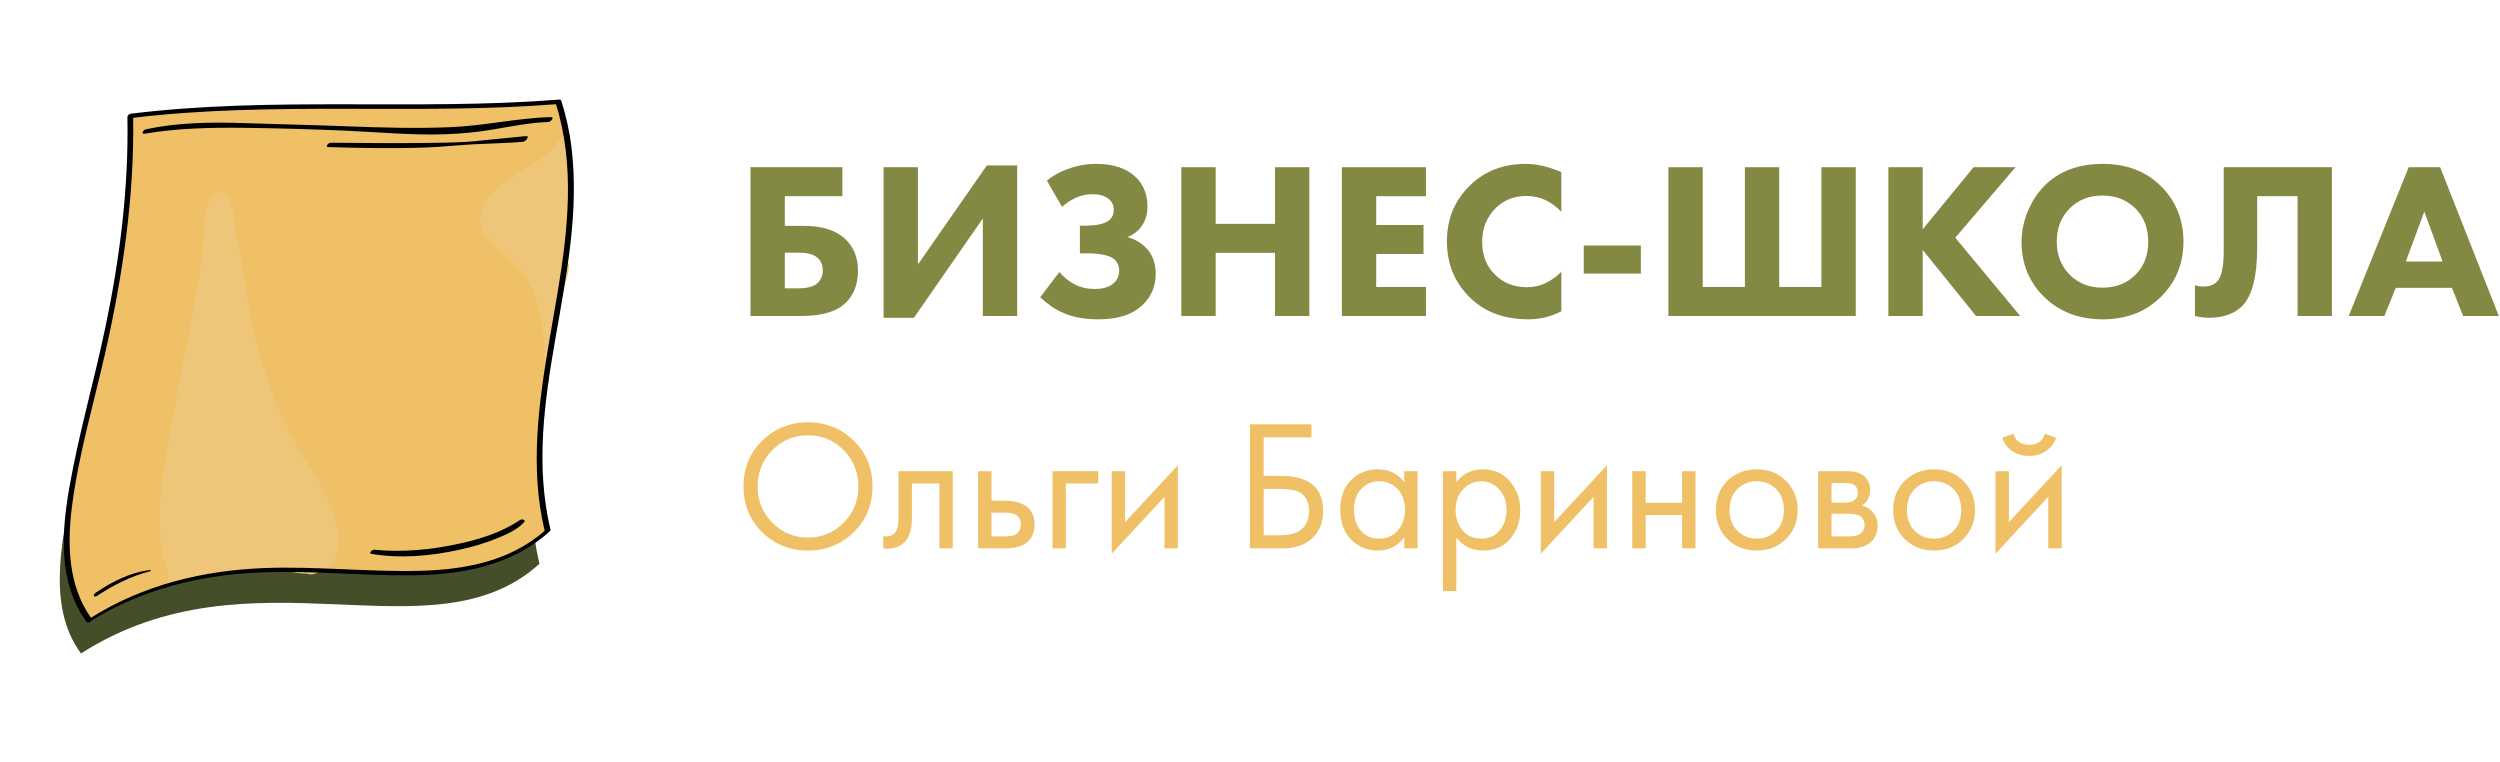<?xml version="1.0" encoding="UTF-8"?> <svg xmlns="http://www.w3.org/2000/svg" width="269" height="82" viewBox="0 0 269 82" fill="none"><path d="M265.032 34L263.832 30.976H257.784L256.56 34H252.72L259.176 17.992H262.56L268.872 34H265.032ZM258.864 28.144H262.824L260.856 22.768L258.864 28.144Z" fill="#838943"></path><path d="M239.273 17.992H250.913V34H247.217V21.112H242.873V26.608C242.873 29.728 242.337 31.832 241.265 32.92C240.417 33.768 239.217 34.192 237.665 34.192C237.153 34.192 236.657 34.128 236.177 34V30.688C236.433 30.784 236.737 30.832 237.089 30.832C237.713 30.832 238.201 30.656 238.553 30.304C239.033 29.824 239.273 28.704 239.273 26.944V17.992Z" fill="#838943"></path><path d="M226.252 17.632C228.78 17.632 230.844 18.408 232.444 19.96C234.108 21.576 234.94 23.592 234.94 26.008C234.94 28.392 234.108 30.392 232.444 32.008C230.828 33.576 228.764 34.36 226.252 34.36C223.724 34.36 221.644 33.576 220.012 32.008C219.228 31.272 218.612 30.392 218.164 29.368C217.732 28.328 217.516 27.224 217.516 26.056C217.516 24.936 217.74 23.832 218.188 22.744C218.652 21.64 219.252 20.72 219.988 19.984C221.556 18.416 223.644 17.632 226.252 17.632ZM226.228 21.04C224.804 21.04 223.636 21.496 222.724 22.408C221.78 23.32 221.308 24.528 221.308 26.032C221.308 27.472 221.796 28.672 222.772 29.632C223.7 30.512 224.844 30.952 226.204 30.952C227.66 30.952 228.844 30.496 229.756 29.584C230.684 28.688 231.148 27.496 231.148 26.008C231.148 24.536 230.684 23.336 229.756 22.408C228.812 21.496 227.636 21.04 226.228 21.04Z" fill="#838943"></path><path d="M206.885 17.992V24.664L212.357 17.992H216.869L210.389 25.576L217.373 34H212.621L206.885 26.896V34H203.189V17.992H206.885Z" fill="#838943"></path><path d="M179.518 34V17.992H183.214V30.88H187.75V17.992H191.446V30.88H195.982V17.992H199.678V34H179.518Z" fill="#838943"></path><path d="M170.411 29.44V26.416H176.555V29.44H170.411Z" fill="#838943"></path><path d="M168 29.248V33.496C166.864 34.072 165.688 34.36 164.472 34.36C161.864 34.36 159.768 33.584 158.184 32.032C156.52 30.416 155.688 28.392 155.688 25.96C155.688 23.56 156.52 21.552 158.184 19.936C159.768 18.4 161.76 17.632 164.16 17.632C165.344 17.632 166.624 17.928 168 18.52V22.792C166.928 21.656 165.68 21.088 164.256 21.088C162.944 21.088 161.856 21.504 160.992 22.336C159.984 23.312 159.48 24.544 159.48 26.032C159.48 27.488 159.944 28.664 160.872 29.56C161.768 30.456 162.92 30.904 164.328 30.904C165.656 30.904 166.88 30.352 168 29.248Z" fill="#838943"></path><path d="M153.433 17.992V21.112H148.081V24.208H153.169V27.328H148.081V30.88H153.433V34H144.385V17.992H153.433Z" fill="#838943"></path><path d="M130.807 17.992V24.088H137.191V17.992H140.887V34H137.191V27.208H130.807V34H127.111V17.992H130.807Z" fill="#838943"></path><path d="M114.275 22.264L112.643 19.432C113.283 18.904 114.011 18.496 114.827 18.208C115.835 17.824 116.875 17.632 117.947 17.632C119.819 17.632 121.251 18.12 122.243 19.096C123.059 19.896 123.467 20.944 123.467 22.24C123.467 23.04 123.259 23.736 122.843 24.328C122.475 24.856 121.963 25.248 121.307 25.504C122.123 25.744 122.779 26.12 123.275 26.632C123.995 27.352 124.355 28.304 124.355 29.488C124.355 30.736 123.923 31.808 123.059 32.704C121.971 33.808 120.363 34.36 118.235 34.36C116.699 34.36 115.419 34.128 114.395 33.664C113.563 33.312 112.739 32.752 111.923 31.984L113.987 29.272C114.467 29.832 115.011 30.272 115.619 30.592C116.275 30.928 117.003 31.096 117.803 31.096C118.571 31.096 119.187 30.936 119.651 30.616C120.163 30.248 120.419 29.752 120.419 29.128C120.419 28.6 120.227 28.176 119.843 27.856C119.331 27.456 118.315 27.256 116.795 27.256H116.195V24.28H116.747C118.059 24.28 118.939 24.072 119.387 23.656C119.691 23.384 119.843 23.024 119.843 22.576C119.843 22.064 119.627 21.648 119.195 21.328C118.811 21.04 118.251 20.896 117.515 20.896C116.891 20.896 116.291 21.032 115.715 21.304C115.235 21.512 114.755 21.832 114.275 22.264Z" fill="#838943"></path><path d="M95.072 17.992H98.768V28.456L106.184 17.8H109.448V34H105.752V23.512L98.336 34.192H95.072V17.992Z" fill="#838943"></path><path d="M80.752 34V17.992H90.64V21.112H84.448V24.304H86.512C88.512 24.304 90.016 24.8 91.024 25.792C91.888 26.656 92.32 27.768 92.32 29.128C92.32 30.552 91.888 31.696 91.024 32.56C90.064 33.52 88.456 34 86.2 34H80.752ZM84.448 31.024H85.912C86.808 31.024 87.472 30.856 87.904 30.52C88.32 30.152 88.528 29.68 88.528 29.104C88.528 28.448 88.288 27.952 87.808 27.616C87.408 27.328 86.776 27.184 85.912 27.184H84.448V31.024Z" fill="#838943"></path><path d="M214.715 50.7H216.155V56.18L221.835 50.06V59H220.395V53.46L214.715 59.58V50.7ZM215.435 47.12L216.635 46.66C216.875 47.46 217.442 47.86 218.335 47.86C219.229 47.86 219.795 47.46 220.035 46.66L221.235 47.12C221.022 47.72 220.655 48.193 220.135 48.54C219.629 48.887 219.029 49.06 218.335 49.06C217.642 49.06 217.035 48.887 216.515 48.54C216.009 48.193 215.649 47.72 215.435 47.12Z" fill="#EFC066"></path><path d="M211.247 58C210.42 58.827 209.374 59.24 208.107 59.24C206.84 59.24 205.787 58.827 204.947 58C204.12 57.173 203.707 56.133 203.707 54.88C203.707 53.613 204.12 52.567 204.947 51.74C205.787 50.913 206.84 50.5 208.107 50.5C209.374 50.5 210.42 50.913 211.247 51.74C212.087 52.567 212.507 53.613 212.507 54.88C212.507 56.133 212.087 57.173 211.247 58ZM210.167 52.6C209.607 52.053 208.92 51.78 208.107 51.78C207.294 51.78 206.6 52.06 206.027 52.62C205.467 53.167 205.187 53.92 205.187 54.88C205.187 55.84 205.474 56.593 206.047 57.14C206.62 57.687 207.307 57.96 208.107 57.96C208.907 57.96 209.594 57.687 210.167 57.14C210.74 56.593 211.027 55.84 211.027 54.88C211.027 53.907 210.74 53.147 210.167 52.6Z" fill="#EFC066"></path><path d="M195.633 50.7H198.773C199.533 50.7 200.113 50.86 200.513 51.18C200.993 51.567 201.233 52.087 201.233 52.74C201.233 53.46 200.933 54.013 200.333 54.4C200.747 54.507 201.093 54.693 201.373 54.96C201.813 55.387 202.033 55.92 202.033 56.56C202.033 57.36 201.747 57.987 201.173 58.44C200.68 58.813 200.027 59 199.213 59H195.633V50.7ZM197.073 54.08H198.593C198.98 54.08 199.287 54 199.513 53.84C199.78 53.64 199.913 53.353 199.913 52.98C199.913 52.647 199.78 52.38 199.513 52.18C199.313 52.047 198.927 51.98 198.353 51.98H197.073V54.08ZM197.073 57.72H198.853C199.467 57.72 199.9 57.627 200.153 57.44C200.473 57.2 200.633 56.893 200.633 56.52C200.633 56.12 200.493 55.807 200.213 55.58C199.96 55.38 199.527 55.28 198.913 55.28H197.073V57.72Z" fill="#EFC066"></path><path d="M192.165 58C191.338 58.827 190.292 59.24 189.025 59.24C187.758 59.24 186.705 58.827 185.865 58C185.038 57.173 184.625 56.133 184.625 54.88C184.625 53.613 185.038 52.567 185.865 51.74C186.705 50.913 187.758 50.5 189.025 50.5C190.292 50.5 191.338 50.913 192.165 51.74C193.005 52.567 193.425 53.613 193.425 54.88C193.425 56.133 193.005 57.173 192.165 58ZM191.085 52.6C190.525 52.053 189.838 51.78 189.025 51.78C188.212 51.78 187.518 52.06 186.945 52.62C186.385 53.167 186.105 53.92 186.105 54.88C186.105 55.84 186.392 56.593 186.965 57.14C187.538 57.687 188.225 57.96 189.025 57.96C189.825 57.96 190.512 57.687 191.085 57.14C191.658 56.593 191.945 55.84 191.945 54.88C191.945 53.907 191.658 53.147 191.085 52.6Z" fill="#EFC066"></path><path d="M175.633 59V50.7H177.073V54.1H180.993V50.7H182.433V59H180.993V55.42H177.073V59H175.633Z" fill="#EFC066"></path><path d="M165.79 50.7H167.23V56.18L172.91 50.06V59H171.47V53.46L165.79 59.58V50.7Z" fill="#EFC066"></path><path d="M156.702 57.84V63.6H155.262V50.7H156.702V51.86C157.436 50.953 158.382 50.5 159.542 50.5C160.782 50.5 161.762 50.94 162.482 51.82C163.216 52.687 163.582 53.713 163.582 54.9C163.582 56.1 163.222 57.127 162.502 57.98C161.782 58.82 160.816 59.24 159.602 59.24C158.389 59.24 157.422 58.773 156.702 57.84ZM159.402 57.96C160.216 57.96 160.869 57.667 161.362 57.08C161.856 56.48 162.102 55.753 162.102 54.9C162.102 53.94 161.829 53.18 161.282 52.62C160.736 52.06 160.102 51.78 159.382 51.78C158.662 51.78 158.022 52.06 157.462 52.62C156.902 53.18 156.622 53.933 156.622 54.88C156.622 55.747 156.876 56.48 157.382 57.08C157.902 57.667 158.576 57.96 159.402 57.96Z" fill="#EFC066"></path><path d="M151.095 51.88V50.7H152.535V59H151.095V57.84C150.375 58.773 149.428 59.24 148.255 59.24C147.135 59.24 146.182 58.853 145.395 58.08C144.608 57.307 144.215 56.227 144.215 54.84C144.215 53.48 144.602 52.42 145.375 51.66C146.162 50.887 147.122 50.5 148.255 50.5C149.455 50.5 150.402 50.96 151.095 51.88ZM148.415 51.78C147.655 51.78 147.008 52.053 146.475 52.6C145.955 53.133 145.695 53.88 145.695 54.84C145.695 55.76 145.935 56.513 146.415 57.1C146.908 57.673 147.575 57.96 148.415 57.96C149.255 57.96 149.922 57.66 150.415 57.06C150.922 56.46 151.175 55.727 151.175 54.86C151.175 53.873 150.895 53.113 150.335 52.58C149.775 52.047 149.135 51.78 148.415 51.78Z" fill="#EFC066"></path><path d="M134.49 59V45.66H141.11V47.06H135.97V51.2H137.77C140.836 51.2 142.369 52.453 142.369 54.96C142.369 56.213 141.976 57.2 141.19 57.92C140.416 58.64 139.369 59 138.049 59H134.49ZM135.97 52.6V57.6H137.69C138.823 57.6 139.643 57.353 140.15 56.86C140.616 56.42 140.85 55.787 140.85 54.96C140.85 54 140.49 53.327 139.77 52.94C139.356 52.713 138.609 52.6 137.529 52.6H135.97Z" fill="#EFC066"></path><path d="M119.618 50.7H121.058V56.18L126.738 50.06V59H125.298V53.46L119.618 59.58V50.7Z" fill="#EFC066"></path><path d="M113.251 59V50.7H118.171V52.02H114.691V59H113.251Z" fill="#EFC066"></path><path d="M105.243 59V50.7H106.683V53.88H108.163C109.309 53.88 110.149 54.153 110.683 54.7C111.109 55.127 111.323 55.707 111.323 56.44C111.323 57.213 111.076 57.833 110.583 58.3C110.089 58.767 109.276 59 108.143 59H105.243ZM106.683 57.72H108.023C108.623 57.72 109.049 57.647 109.303 57.5C109.663 57.26 109.843 56.907 109.843 56.44C109.843 55.96 109.669 55.613 109.323 55.4C109.083 55.24 108.656 55.16 108.043 55.16H106.683V57.72Z" fill="#EFC066"></path><path d="M102.519 50.7V59H101.079V52.02H98.119V55.76C98.119 56.84 97.906 57.64 97.479 58.16C96.999 58.747 96.332 59.04 95.479 59.04C95.372 59.04 95.226 59.027 95.039 59V57.68C95.172 57.707 95.279 57.72 95.359 57.72C95.826 57.72 96.172 57.54 96.399 57.18C96.586 56.887 96.679 56.413 96.679 55.76V50.7H102.519Z" fill="#EFC066"></path><path d="M91.86 57.26C90.527 58.58 88.887 59.24 86.94 59.24C84.993 59.24 83.347 58.58 82 57.26C80.667 55.94 80 54.3 80 52.34C80 50.367 80.673 48.727 82.02 47.42C83.367 46.1 85.007 45.44 86.94 45.44C88.873 45.44 90.513 46.1 91.86 47.42C93.207 48.727 93.88 50.367 93.88 52.34C93.88 54.3 93.207 55.94 91.86 57.26ZM90.78 48.44C89.727 47.373 88.447 46.84 86.94 46.84C85.433 46.84 84.153 47.373 83.1 48.44C82.047 49.507 81.52 50.807 81.52 52.34C81.52 53.873 82.047 55.173 83.1 56.24C84.153 57.307 85.433 57.84 86.94 57.84C88.447 57.84 89.727 57.307 90.78 56.24C91.833 55.173 92.36 53.873 92.36 52.34C92.36 50.807 91.833 49.507 90.78 48.44Z" fill="#EFC066"></path><path d="M59.21 14.513C43.833 15.744 29.492 11.923 14.263 13.82C14.803 40.58 1.166 60.038 8.715 70.313C27.046 58.586 46.514 71.133 58.05 60.659C54.32 45.177 63.976 29.265 59.21 14.513Z" fill="#444F29"></path><path d="M60.086 10.961C44.709 12.192 29.247 10.581 14.018 12.479C14.553 39.237 2.047 56.486 9.596 66.762C27.927 55.035 47.396 67.582 58.931 57.108C55.196 41.624 64.852 25.713 60.086 10.961Z" fill="#EFC066"></path><path d="M35.413 54.087C34.645 52.045 33.264 50.16 32.15 48.302C30.344 45.278 29.109 42.142 28.17 38.745C27.34 35.736 26.643 32.689 26.228 29.594C25.99 27.807 25.408 26.151 25.285 24.355C25.093 21.487 23.974 19.477 22.755 21.298C21.718 22.84 21.973 26.24 21.702 27.993C20.923 33.072 19.941 38.062 18.925 43.098C18.247 46.457 17.632 49.848 17.292 53.258C17.151 54.66 17.169 56.07 17.231 57.479C17.275 58.152 17.342 58.82 17.436 59.484C17.517 60.139 18.248 61.827 18.092 62.413C18.042 62.594 18.096 62.705 18.207 62.754C18.427 62.867 18.883 62.721 19.173 62.486C22.014 61.921 24.583 61.72 27.488 61.575C28.747 61.514 29.84 61.143 31.11 61.472C31.784 61.644 32.387 61.728 33.05 61.725C33.406 61.898 34.001 61.754 34.492 61.466C34.689 61.563 35.02 61.532 35.267 61.313C37.305 59.511 36.24 56.277 35.413 54.087Z" fill="#EEC679"></path><path d="M58.944 39.066C59.225 37.358 59.405 35.82 59.382 34.383C59.731 34.388 60.2 34.078 60.226 33.778C60.23 33.741 60.228 33.703 60.228 33.66L60.233 33.661C60.229 33.655 60.231 33.65 60.232 33.645C60.252 33.257 60.243 32.877 60.212 32.504C60.407 31.211 61.205 29.938 61.219 28.591C61.223 28.204 60.894 28.166 60.523 28.273C60.735 27.238 60.891 26.168 61.088 25.151C61.192 24.837 61.032 24.722 60.767 24.727C60.768 24.722 60.768 24.722 60.77 24.717C61.194 21.904 60.968 18.979 61.303 16.133C61.343 15.798 61.2 15.634 60.981 15.585C61.098 15.393 61.207 15.194 61.312 14.983C61.681 14.229 60.411 14.534 60.165 14.985C58.369 18.295 51.156 19.429 51.676 24.111C51.872 25.893 55.083 28.041 56.103 29.256C58.643 32.273 58.755 37.431 58.463 41.036C58.391 41.809 58.858 39.588 58.944 39.066Z" fill="#EEC679"></path><path d="M59.23 56.987C55.951 43.167 63.191 29.637 61.484 15.795C61.274 14.112 60.909 12.45 60.392 10.837C60.363 10.754 60.305 10.708 60.217 10.713C44.861 11.928 29.391 10.347 14.073 12.234C13.907 12.252 13.71 12.419 13.71 12.591C13.854 20.217 12.9 27.777 11.335 35.235C10.126 41.015 8.465 46.699 7.451 52.516C6.603 57.373 6.268 62.728 9.315 66.919C9.433 67.077 9.753 66.935 9.859 66.768C15.29 63.407 21.44 61.893 27.783 61.605C33.326 61.351 38.852 61.971 44.392 61.905C49.69 61.838 55.041 60.875 59.097 57.219C59.162 57.175 59.25 57.079 59.23 56.987ZM45.114 61.421C39.596 61.551 34.089 60.92 28.565 61.119C21.916 61.359 15.451 62.908 9.787 66.47C7.337 63.002 7.225 58.651 7.735 54.573C8.436 48.98 10.06 43.507 11.31 38.023C13.204 29.688 14.453 21.237 14.33 12.674C29.435 10.864 44.686 12.396 59.825 11.214C61.886 17.811 61.117 24.749 60.004 31.446C58.874 38.257 57.368 45.105 57.841 52.053C57.959 53.756 58.215 55.45 58.605 57.119C54.844 60.407 49.977 61.306 45.114 61.421Z" fill="black"></path><path d="M55.947 55.957C53.966 57.288 51.726 57.99 49.404 58.5C46.433 59.151 43.277 59.46 40.243 59.148C40.049 59.127 39.651 59.541 39.945 59.592C43.097 60.127 46.324 59.835 49.431 59.153C50.854 58.841 52.273 58.432 53.619 57.865C54.561 57.473 55.643 56.992 56.352 56.235C56.643 55.93 56.185 55.801 55.947 55.957Z" fill="black"></path><path d="M16.168 61.33C13.977 61.592 12.052 62.587 10.247 63.816C9.956 64.014 10.128 64.32 10.431 64.12C12.168 62.971 14.114 61.976 16.14 61.469C16.215 61.444 16.296 61.313 16.168 61.33Z" fill="black"></path><path d="M59.273 12.601C55.675 12.694 52.131 13.532 48.53 13.683C44.798 13.839 41.045 13.732 37.318 13.589C33.677 13.444 30.033 13.375 26.387 13.251C22.81 13.128 19.195 13.163 15.683 13.912C15.404 13.973 15.133 14.46 15.572 14.385C19.133 13.783 22.752 13.712 26.354 13.755C29.918 13.799 33.499 13.901 37.063 14.053C40.674 14.212 44.269 14.565 47.89 14.446C49.659 14.387 51.418 14.217 53.161 13.915C55.095 13.584 57.016 13.197 58.982 13.127C59.266 13.132 59.711 12.591 59.273 12.601Z" fill="black"></path><path d="M56.583 14.646C54.874 14.827 53.166 14.966 51.456 15.153C49.668 15.353 47.877 15.347 46.077 15.377C42.581 15.43 39.077 15.384 35.579 15.356C35.337 15.356 34.938 15.817 35.328 15.827C38.829 15.931 42.313 15.994 45.81 15.871C47.564 15.808 49.319 15.611 51.07 15.521C52.794 15.429 54.533 15.405 56.254 15.259C56.578 15.231 57.063 14.597 56.583 14.646Z" fill="black"></path></svg> 